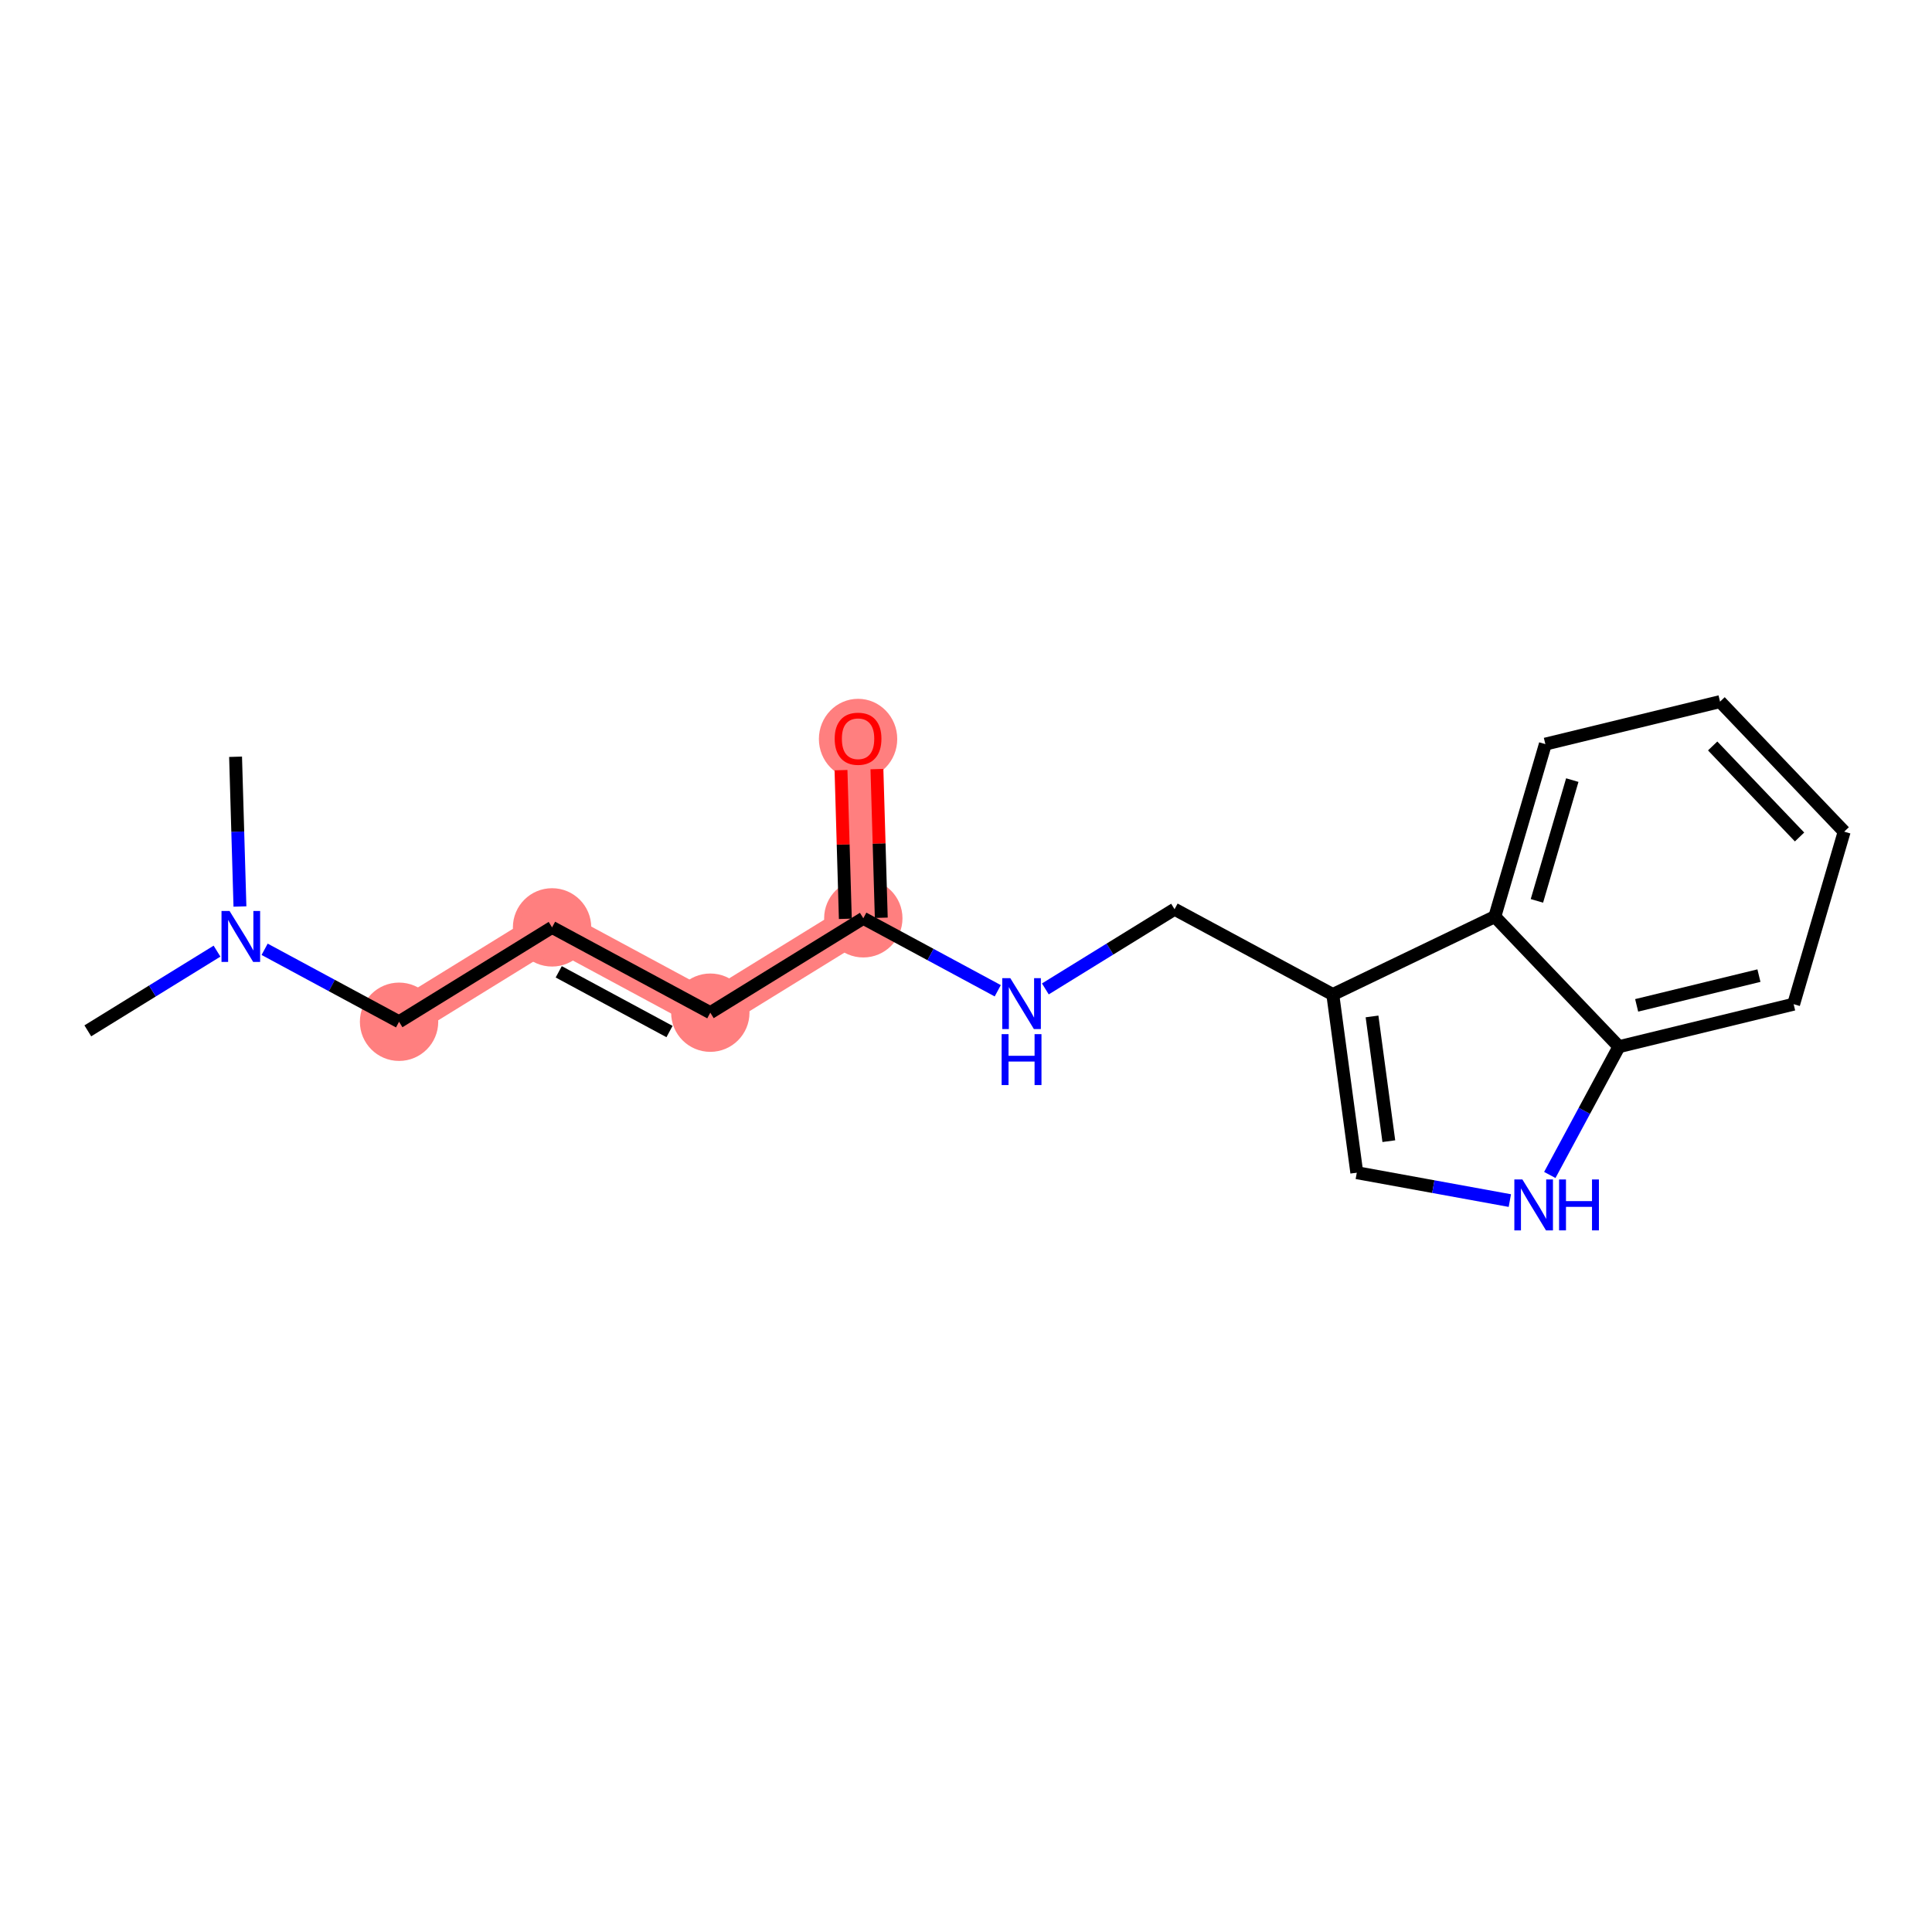 <?xml version='1.0' encoding='iso-8859-1'?>
<svg version='1.1' baseProfile='full'
              xmlns='http://www.w3.org/2000/svg'
                      xmlns:rdkit='http://www.rdkit.org/xml'
                      xmlns:xlink='http://www.w3.org/1999/xlink'
                  xml:space='preserve'
width='300px' height='300px' viewBox='0 0 300 300'>
<!-- END OF HEADER -->
<rect style='opacity:1.0;fill:#FFFFFF;stroke:none' width='300' height='300' x='0' y='0'> </rect>
<rect style='opacity:1.0;fill:#FFFFFF;stroke:none' width='300' height='300' x='0' y='0'> </rect>
<path d='M 61.966,158.659 L 85.724,144.003' style='fill:none;fill-rule:evenodd;stroke:#FF7F7F;stroke-width:6.0px;stroke-linecap:butt;stroke-linejoin:miter;stroke-opacity:1' />
<path d='M 85.724,144.003 L 110.296,157.249' style='fill:none;fill-rule:evenodd;stroke:#FF7F7F;stroke-width:6.0px;stroke-linecap:butt;stroke-linejoin:miter;stroke-opacity:1' />
<path d='M 110.296,157.249 L 134.054,142.592' style='fill:none;fill-rule:evenodd;stroke:#FF7F7F;stroke-width:6.0px;stroke-linecap:butt;stroke-linejoin:miter;stroke-opacity:1' />
<path d='M 134.054,142.592 L 133.24,114.689' style='fill:none;fill-rule:evenodd;stroke:#FF7F7F;stroke-width:6.0px;stroke-linecap:butt;stroke-linejoin:miter;stroke-opacity:1' />
<ellipse cx='61.966' cy='158.659' rx='5.583' ry='5.583'  style='fill:#FF7F7F;fill-rule:evenodd;stroke:#FF7F7F;stroke-width:1.0px;stroke-linecap:butt;stroke-linejoin:miter;stroke-opacity:1' />
<ellipse cx='85.724' cy='144.003' rx='5.583' ry='5.583'  style='fill:#FF7F7F;fill-rule:evenodd;stroke:#FF7F7F;stroke-width:1.0px;stroke-linecap:butt;stroke-linejoin:miter;stroke-opacity:1' />
<ellipse cx='110.296' cy='157.249' rx='5.583' ry='5.583'  style='fill:#FF7F7F;fill-rule:evenodd;stroke:#FF7F7F;stroke-width:1.0px;stroke-linecap:butt;stroke-linejoin:miter;stroke-opacity:1' />
<ellipse cx='134.054' cy='142.592' rx='5.583' ry='5.583'  style='fill:#FF7F7F;fill-rule:evenodd;stroke:#FF7F7F;stroke-width:1.0px;stroke-linecap:butt;stroke-linejoin:miter;stroke-opacity:1' />
<ellipse cx='133.24' cy='114.751' rx='5.583' ry='5.74'  style='fill:#FF7F7F;fill-rule:evenodd;stroke:#FF7F7F;stroke-width:1.0px;stroke-linecap:butt;stroke-linejoin:miter;stroke-opacity:1' />
<path class='bond-0 atom-0 atom-1' d='M 13.636,160.07 L 23.667,153.881' style='fill:none;fill-rule:evenodd;stroke:#000000;stroke-width:2.0px;stroke-linecap:butt;stroke-linejoin:miter;stroke-opacity:1' />
<path class='bond-0 atom-0 atom-1' d='M 23.667,153.881 L 33.698,147.693' style='fill:none;fill-rule:evenodd;stroke:#0000FF;stroke-width:2.0px;stroke-linecap:butt;stroke-linejoin:miter;stroke-opacity:1' />
<path class='bond-1 atom-1 atom-2' d='M 37.258,140.762 L 36.919,129.136' style='fill:none;fill-rule:evenodd;stroke:#0000FF;stroke-width:2.0px;stroke-linecap:butt;stroke-linejoin:miter;stroke-opacity:1' />
<path class='bond-1 atom-1 atom-2' d='M 36.919,129.136 L 36.58,117.51' style='fill:none;fill-rule:evenodd;stroke:#000000;stroke-width:2.0px;stroke-linecap:butt;stroke-linejoin:miter;stroke-opacity:1' />
<path class='bond-2 atom-1 atom-3' d='M 41.09,147.405 L 51.528,153.032' style='fill:none;fill-rule:evenodd;stroke:#0000FF;stroke-width:2.0px;stroke-linecap:butt;stroke-linejoin:miter;stroke-opacity:1' />
<path class='bond-2 atom-1 atom-3' d='M 51.528,153.032 L 61.966,158.659' style='fill:none;fill-rule:evenodd;stroke:#000000;stroke-width:2.0px;stroke-linecap:butt;stroke-linejoin:miter;stroke-opacity:1' />
<path class='bond-3 atom-3 atom-4' d='M 61.966,158.659 L 85.724,144.003' style='fill:none;fill-rule:evenodd;stroke:#000000;stroke-width:2.0px;stroke-linecap:butt;stroke-linejoin:miter;stroke-opacity:1' />
<path class='bond-4 atom-4 atom-5' d='M 85.724,144.003 L 110.296,157.249' style='fill:none;fill-rule:evenodd;stroke:#000000;stroke-width:2.0px;stroke-linecap:butt;stroke-linejoin:miter;stroke-opacity:1' />
<path class='bond-4 atom-4 atom-5' d='M 86.76,150.904 L 103.961,160.177' style='fill:none;fill-rule:evenodd;stroke:#000000;stroke-width:2.0px;stroke-linecap:butt;stroke-linejoin:miter;stroke-opacity:1' />
<path class='bond-5 atom-5 atom-6' d='M 110.296,157.249 L 134.054,142.592' style='fill:none;fill-rule:evenodd;stroke:#000000;stroke-width:2.0px;stroke-linecap:butt;stroke-linejoin:miter;stroke-opacity:1' />
<path class='bond-6 atom-6 atom-7' d='M 136.844,142.511 L 136.507,130.968' style='fill:none;fill-rule:evenodd;stroke:#000000;stroke-width:2.0px;stroke-linecap:butt;stroke-linejoin:miter;stroke-opacity:1' />
<path class='bond-6 atom-6 atom-7' d='M 136.507,130.968 L 136.17,119.426' style='fill:none;fill-rule:evenodd;stroke:#FF0000;stroke-width:2.0px;stroke-linecap:butt;stroke-linejoin:miter;stroke-opacity:1' />
<path class='bond-6 atom-6 atom-7' d='M 131.263,142.674 L 130.927,131.131' style='fill:none;fill-rule:evenodd;stroke:#000000;stroke-width:2.0px;stroke-linecap:butt;stroke-linejoin:miter;stroke-opacity:1' />
<path class='bond-6 atom-6 atom-7' d='M 130.927,131.131 L 130.59,119.589' style='fill:none;fill-rule:evenodd;stroke:#FF0000;stroke-width:2.0px;stroke-linecap:butt;stroke-linejoin:miter;stroke-opacity:1' />
<path class='bond-7 atom-6 atom-8' d='M 134.054,142.592 L 144.492,148.219' style='fill:none;fill-rule:evenodd;stroke:#000000;stroke-width:2.0px;stroke-linecap:butt;stroke-linejoin:miter;stroke-opacity:1' />
<path class='bond-7 atom-6 atom-8' d='M 144.492,148.219 L 154.93,153.846' style='fill:none;fill-rule:evenodd;stroke:#0000FF;stroke-width:2.0px;stroke-linecap:butt;stroke-linejoin:miter;stroke-opacity:1' />
<path class='bond-8 atom-8 atom-9' d='M 162.322,153.559 L 172.353,147.37' style='fill:none;fill-rule:evenodd;stroke:#0000FF;stroke-width:2.0px;stroke-linecap:butt;stroke-linejoin:miter;stroke-opacity:1' />
<path class='bond-8 atom-8 atom-9' d='M 172.353,147.37 L 182.384,141.182' style='fill:none;fill-rule:evenodd;stroke:#000000;stroke-width:2.0px;stroke-linecap:butt;stroke-linejoin:miter;stroke-opacity:1' />
<path class='bond-9 atom-9 atom-10' d='M 182.384,141.182 L 206.956,154.429' style='fill:none;fill-rule:evenodd;stroke:#000000;stroke-width:2.0px;stroke-linecap:butt;stroke-linejoin:miter;stroke-opacity:1' />
<path class='bond-10 atom-10 atom-11' d='M 206.956,154.429 L 210.682,182.094' style='fill:none;fill-rule:evenodd;stroke:#000000;stroke-width:2.0px;stroke-linecap:butt;stroke-linejoin:miter;stroke-opacity:1' />
<path class='bond-10 atom-10 atom-11' d='M 213.048,157.833 L 215.656,177.199' style='fill:none;fill-rule:evenodd;stroke:#000000;stroke-width:2.0px;stroke-linecap:butt;stroke-linejoin:miter;stroke-opacity:1' />
<path class='bond-18 atom-18 atom-10' d='M 232.115,142.335 L 206.956,154.429' style='fill:none;fill-rule:evenodd;stroke:#000000;stroke-width:2.0px;stroke-linecap:butt;stroke-linejoin:miter;stroke-opacity:1' />
<path class='bond-11 atom-11 atom-12' d='M 210.682,182.094 L 222.565,184.259' style='fill:none;fill-rule:evenodd;stroke:#000000;stroke-width:2.0px;stroke-linecap:butt;stroke-linejoin:miter;stroke-opacity:1' />
<path class='bond-11 atom-11 atom-12' d='M 222.565,184.259 L 234.449,186.425' style='fill:none;fill-rule:evenodd;stroke:#0000FF;stroke-width:2.0px;stroke-linecap:butt;stroke-linejoin:miter;stroke-opacity:1' />
<path class='bond-12 atom-12 atom-13' d='M 240.652,182.448 L 246.022,172.487' style='fill:none;fill-rule:evenodd;stroke:#0000FF;stroke-width:2.0px;stroke-linecap:butt;stroke-linejoin:miter;stroke-opacity:1' />
<path class='bond-12 atom-12 atom-13' d='M 246.022,172.487 L 251.391,162.527' style='fill:none;fill-rule:evenodd;stroke:#000000;stroke-width:2.0px;stroke-linecap:butt;stroke-linejoin:miter;stroke-opacity:1' />
<path class='bond-13 atom-13 atom-14' d='M 251.391,162.527 L 278.515,155.929' style='fill:none;fill-rule:evenodd;stroke:#000000;stroke-width:2.0px;stroke-linecap:butt;stroke-linejoin:miter;stroke-opacity:1' />
<path class='bond-13 atom-13 atom-14' d='M 254.14,156.112 L 273.127,151.494' style='fill:none;fill-rule:evenodd;stroke:#000000;stroke-width:2.0px;stroke-linecap:butt;stroke-linejoin:miter;stroke-opacity:1' />
<path class='bond-19 atom-18 atom-13' d='M 232.115,142.335 L 251.391,162.527' style='fill:none;fill-rule:evenodd;stroke:#000000;stroke-width:2.0px;stroke-linecap:butt;stroke-linejoin:miter;stroke-opacity:1' />
<path class='bond-14 atom-14 atom-15' d='M 278.515,155.929 L 286.364,129.14' style='fill:none;fill-rule:evenodd;stroke:#000000;stroke-width:2.0px;stroke-linecap:butt;stroke-linejoin:miter;stroke-opacity:1' />
<path class='bond-15 atom-15 atom-16' d='M 286.364,129.14 L 267.088,108.948' style='fill:none;fill-rule:evenodd;stroke:#000000;stroke-width:2.0px;stroke-linecap:butt;stroke-linejoin:miter;stroke-opacity:1' />
<path class='bond-15 atom-15 atom-16' d='M 279.434,129.966 L 265.941,115.832' style='fill:none;fill-rule:evenodd;stroke:#000000;stroke-width:2.0px;stroke-linecap:butt;stroke-linejoin:miter;stroke-opacity:1' />
<path class='bond-16 atom-16 atom-17' d='M 267.088,108.948 L 239.963,115.546' style='fill:none;fill-rule:evenodd;stroke:#000000;stroke-width:2.0px;stroke-linecap:butt;stroke-linejoin:miter;stroke-opacity:1' />
<path class='bond-17 atom-17 atom-18' d='M 239.963,115.546 L 232.115,142.335' style='fill:none;fill-rule:evenodd;stroke:#000000;stroke-width:2.0px;stroke-linecap:butt;stroke-linejoin:miter;stroke-opacity:1' />
<path class='bond-17 atom-17 atom-18' d='M 244.144,121.134 L 238.65,139.887' style='fill:none;fill-rule:evenodd;stroke:#000000;stroke-width:2.0px;stroke-linecap:butt;stroke-linejoin:miter;stroke-opacity:1' />
<path  class='atom-1' d='M 35.647 141.46
L 38.237 145.647
Q 38.494 146.06, 38.907 146.809
Q 39.32 147.557, 39.343 147.601
L 39.343 141.46
L 40.392 141.46
L 40.392 149.366
L 39.309 149.366
L 36.529 144.788
Q 36.205 144.252, 35.859 143.637
Q 35.524 143.023, 35.423 142.834
L 35.423 149.366
L 34.396 149.366
L 34.396 141.46
L 35.647 141.46
' fill='#0000FF'/>
<path  class='atom-7' d='M 129.611 114.711
Q 129.611 112.813, 130.549 111.752
Q 131.486 110.692, 133.24 110.692
Q 134.993 110.692, 135.931 111.752
Q 136.869 112.813, 136.869 114.711
Q 136.869 116.632, 135.919 117.726
Q 134.97 118.809, 133.24 118.809
Q 131.498 118.809, 130.549 117.726
Q 129.611 116.643, 129.611 114.711
M 133.24 117.916
Q 134.445 117.916, 135.093 117.112
Q 135.752 116.297, 135.752 114.711
Q 135.752 113.159, 135.093 112.378
Q 134.445 111.585, 133.24 111.585
Q 132.034 111.585, 131.375 112.367
Q 130.727 113.148, 130.727 114.711
Q 130.727 116.308, 131.375 117.112
Q 132.034 117.916, 133.24 117.916
' fill='#FF0000'/>
<path  class='atom-8' d='M 156.878 151.886
L 159.469 156.073
Q 159.726 156.486, 160.139 157.235
Q 160.552 157.983, 160.574 158.027
L 160.574 151.886
L 161.624 151.886
L 161.624 159.792
L 160.541 159.792
L 157.76 155.214
Q 157.437 154.678, 157.09 154.063
Q 156.755 153.449, 156.655 153.259
L 156.655 159.792
L 155.628 159.792
L 155.628 151.886
L 156.878 151.886
' fill='#0000FF'/>
<path  class='atom-8' d='M 155.533 160.582
L 156.605 160.582
L 156.605 163.943
L 160.647 163.943
L 160.647 160.582
L 161.719 160.582
L 161.719 168.488
L 160.647 168.488
L 160.647 164.836
L 156.605 164.836
L 156.605 168.488
L 155.533 168.488
L 155.533 160.582
' fill='#0000FF'/>
<path  class='atom-12' d='M 236.397 183.146
L 238.988 187.333
Q 239.245 187.746, 239.658 188.495
Q 240.071 189.243, 240.093 189.287
L 240.093 183.146
L 241.143 183.146
L 241.143 191.052
L 240.06 191.052
L 237.279 186.473
Q 236.956 185.937, 236.609 185.323
Q 236.274 184.709, 236.174 184.519
L 236.174 191.052
L 235.147 191.052
L 235.147 183.146
L 236.397 183.146
' fill='#0000FF'/>
<path  class='atom-12' d='M 242.092 183.146
L 243.164 183.146
L 243.164 186.507
L 247.206 186.507
L 247.206 183.146
L 248.278 183.146
L 248.278 191.052
L 247.206 191.052
L 247.206 187.4
L 243.164 187.4
L 243.164 191.052
L 242.092 191.052
L 242.092 183.146
' fill='#0000FF'/>
</svg>
